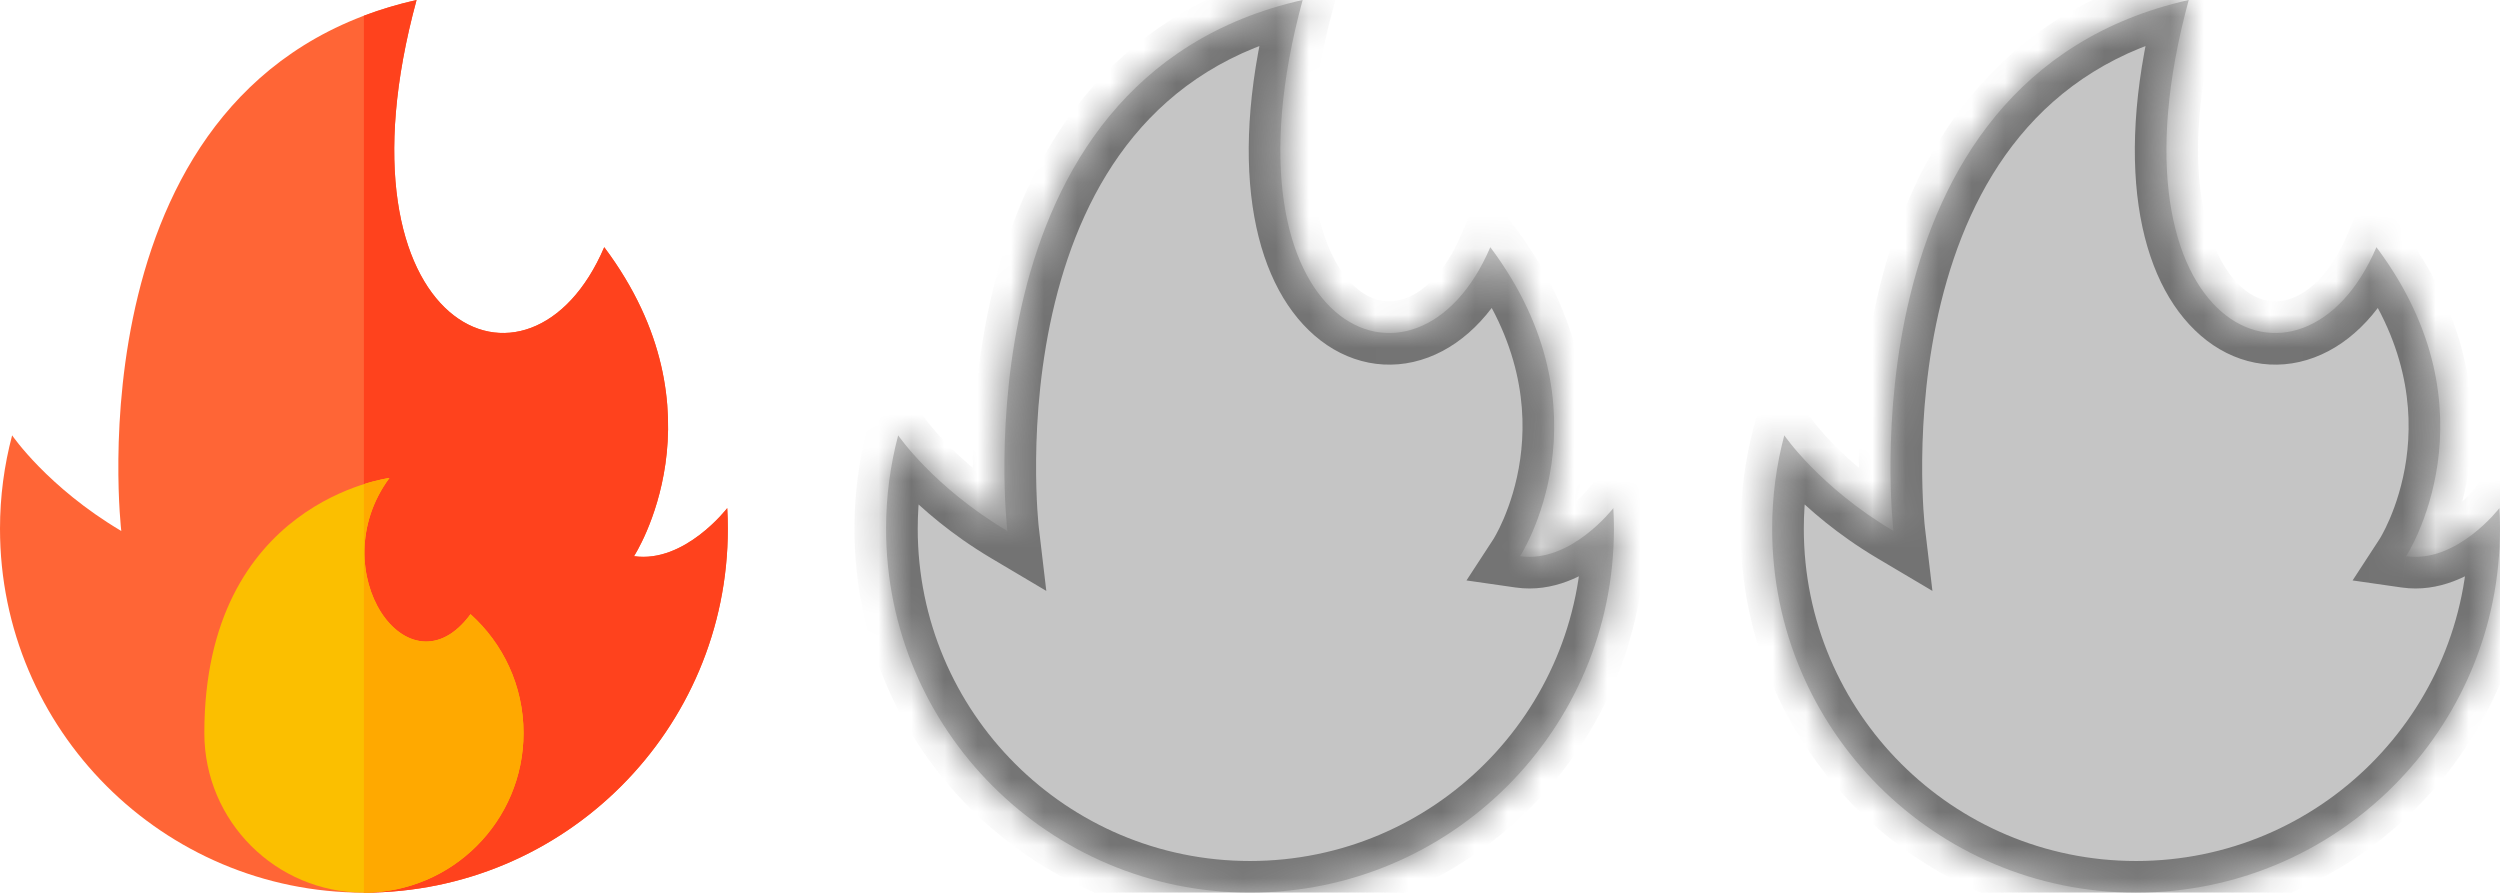 <?xml version="1.0" encoding="UTF-8"?> <svg xmlns="http://www.w3.org/2000/svg" viewBox="0 0 75.439 26.938" fill="none"><path d="M0.366 13.137C0.366 13.137 1.43 14.7 3.66 16.023C3.66 16.023 2.045 2.371 12.57 0C9.873 9.897 16 12.688 18.234 7.459C21.963 12.439 19.131 16.783 19.131 16.783C20.661 17.004 21.945 15.333 21.945 15.333C21.957 15.539 21.963 15.746 21.963 15.955C21.963 22.02 17.047 26.936 10.982 26.936C4.917 26.936 0 22.02 0 15.955C0 14.98 0.128 14.036 0.366 13.137Z" fill="#FF6536"></path><path d="M21.945 15.333C21.945 15.333 20.661 17.004 19.131 16.783C19.131 16.783 21.963 12.439 18.233 7.459C16 12.688 9.873 9.897 12.57 0C12.006 0.127 11.478 0.287 10.981 0.474V26.936C17.046 26.936 21.963 22.02 21.963 15.955C21.963 15.746 21.957 15.539 21.945 15.333Z" fill="#FF421D"></path><path d="M6.166 22.119C6.166 24.778 8.322 26.935 10.982 26.935C13.641 26.935 15.798 24.778 15.798 22.119C15.798 20.695 15.18 19.415 14.198 18.534C12.336 21.064 9.682 17.226 11.75 14.424C11.75 14.424 6.166 15.124 6.166 22.119Z" fill="#FBBF00"></path><path d="M15.798 22.119C15.798 20.695 15.18 19.415 14.198 18.534C12.336 21.064 9.682 17.226 11.75 14.424C11.75 14.424 11.447 14.462 10.981 14.609V26.935C13.641 26.935 15.798 24.778 15.798 22.119Z" fill="#FFA900"></path><mask id="path-5-inside-1_3511_170" fill="white"><path d="M27.103 13.137C27.103 13.137 28.168 14.7 30.398 16.023C30.398 16.023 28.783 2.371 39.308 0C36.611 9.897 42.738 12.688 44.971 7.459C48.701 12.439 45.869 16.783 45.869 16.783C47.398 17.004 48.683 15.333 48.683 15.333C48.695 15.539 48.701 15.746 48.701 15.955C48.701 22.02 43.784 26.936 37.719 26.936C31.654 26.936 26.738 22.02 26.738 15.955C26.738 14.98 26.865 14.036 27.103 13.137Z"></path></mask><path d="M27.103 13.137C27.103 13.137 28.168 14.7 30.398 16.023C30.398 16.023 28.783 2.371 39.308 0C36.611 9.897 42.738 12.688 44.971 7.459C48.701 12.439 45.869 16.783 45.869 16.783C47.398 17.004 48.683 15.333 48.683 15.333C48.695 15.539 48.701 15.746 48.701 15.955C48.701 22.02 43.784 26.936 37.719 26.936C31.654 26.936 26.738 22.02 26.738 15.955C26.738 14.98 26.865 14.036 27.103 13.137Z" fill="#C5C5C5"></path><path d="M27.103 13.137L27.893 12.599L26.716 10.87L26.18 12.892L27.103 13.137ZM30.398 16.023L29.911 16.845L31.573 17.831L31.346 15.911L30.398 16.023ZM39.308 0L40.229 0.251L40.646 -1.28L39.098 -0.932L39.308 0ZM44.971 7.459L45.736 6.887L44.743 5.562L44.093 7.084L44.971 7.459ZM45.869 16.783L45.069 16.262L44.252 17.515L45.733 17.728L45.869 16.783ZM48.683 15.333L49.637 15.28L49.494 12.712L47.926 14.751L48.683 15.333ZM48.701 15.955H47.746V15.955L48.701 15.955ZM27.103 13.137C26.314 13.674 26.314 13.674 26.314 13.674C26.314 13.675 26.315 13.675 26.315 13.675C26.315 13.675 26.315 13.676 26.315 13.676C26.316 13.677 26.317 13.678 26.317 13.679C26.319 13.681 26.32 13.683 26.322 13.686C26.326 13.691 26.331 13.698 26.337 13.706C26.348 13.723 26.365 13.746 26.385 13.773C26.426 13.829 26.484 13.906 26.561 14C26.713 14.189 26.936 14.45 27.232 14.752C27.824 15.356 28.711 16.133 29.911 16.845L30.885 15.202C29.854 14.59 29.094 13.924 28.597 13.416C28.348 13.162 28.166 12.948 28.048 12.803C27.99 12.73 27.948 12.674 27.922 12.639C27.909 12.622 27.9 12.609 27.895 12.603C27.893 12.599 27.891 12.597 27.891 12.597C27.891 12.596 27.891 12.596 27.891 12.597C27.891 12.597 27.891 12.597 27.892 12.598C27.892 12.598 27.892 12.598 27.892 12.598C27.892 12.599 27.892 12.599 27.892 12.599C27.893 12.599 27.893 12.599 27.103 13.137ZM30.398 16.023C31.346 15.911 31.346 15.911 31.346 15.912C31.346 15.912 31.346 15.912 31.346 15.912C31.346 15.912 31.346 15.912 31.346 15.912C31.346 15.911 31.346 15.909 31.346 15.907C31.345 15.903 31.345 15.895 31.343 15.884C31.341 15.862 31.338 15.828 31.333 15.782C31.325 15.69 31.313 15.552 31.302 15.373C31.28 15.014 31.259 14.495 31.265 13.863C31.277 12.594 31.4 10.891 31.833 9.129C32.7 5.604 34.75 2.006 39.518 0.932L39.098 -0.932C33.341 0.365 30.936 4.779 29.979 8.673C29.5 10.62 29.369 12.479 29.355 13.844C29.348 14.528 29.371 15.094 29.396 15.492C29.408 15.691 29.421 15.848 29.432 15.957C29.437 16.012 29.441 16.054 29.444 16.084C29.446 16.099 29.447 16.111 29.448 16.12C29.448 16.124 29.449 16.128 29.449 16.13C29.449 16.132 29.449 16.133 29.449 16.134C29.45 16.134 29.45 16.134 29.45 16.135C29.45 16.135 29.45 16.136 30.398 16.023ZM38.386 -0.251C37.008 4.81 37.765 8.472 39.664 10.122C40.649 10.978 41.906 11.236 43.102 10.785C44.262 10.348 45.223 9.302 45.849 7.834L44.093 7.084C43.603 8.231 42.961 8.797 42.428 8.998C41.932 9.185 41.407 9.107 40.917 8.681C39.869 7.77 38.912 5.087 40.229 0.251L38.386 -0.251ZM44.207 8.032C45.903 10.296 46.084 12.366 45.873 13.855C45.767 14.61 45.556 15.227 45.375 15.652C45.285 15.863 45.202 16.025 45.145 16.129C45.117 16.182 45.095 16.219 45.081 16.242C45.075 16.253 45.07 16.26 45.068 16.264C45.067 16.265 45.066 16.266 45.067 16.266C45.067 16.266 45.067 16.265 45.067 16.265C45.068 16.264 45.068 16.264 45.068 16.263C45.068 16.263 45.069 16.263 45.069 16.263C45.069 16.262 45.069 16.262 45.869 16.783C46.669 17.305 46.67 17.304 46.67 17.304C46.67 17.304 46.67 17.303 46.671 17.303C46.671 17.302 46.672 17.301 46.672 17.3C46.673 17.299 46.674 17.297 46.676 17.294C46.679 17.29 46.682 17.284 46.687 17.278C46.695 17.264 46.706 17.247 46.719 17.225C46.745 17.181 46.78 17.121 46.822 17.044C46.905 16.892 47.015 16.675 47.132 16.402C47.365 15.856 47.63 15.076 47.764 14.122C48.037 12.194 47.769 9.602 45.736 6.887L44.207 8.032ZM45.733 17.728C46.876 17.893 47.841 17.348 48.428 16.9C48.736 16.666 48.984 16.426 49.154 16.245C49.239 16.154 49.307 16.076 49.355 16.019C49.379 15.991 49.399 15.967 49.413 15.949C49.42 15.941 49.426 15.933 49.43 15.927C49.433 15.924 49.435 15.922 49.436 15.92C49.437 15.919 49.438 15.918 49.439 15.917C49.439 15.917 49.439 15.916 49.439 15.916C49.44 15.916 49.44 15.915 49.44 15.915C49.44 15.915 49.44 15.915 48.683 15.333C47.926 14.751 47.926 14.751 47.927 14.75C47.927 14.75 47.927 14.75 47.927 14.75C47.927 14.75 47.927 14.749 47.927 14.749C47.928 14.749 47.928 14.748 47.928 14.748C47.929 14.748 47.929 14.748 47.928 14.748C47.928 14.748 47.926 14.75 47.924 14.754C47.918 14.76 47.909 14.772 47.895 14.789C47.867 14.822 47.822 14.873 47.763 14.936C47.645 15.062 47.475 15.226 47.271 15.381C46.834 15.714 46.392 15.894 46.005 15.838L45.733 17.728ZM47.73 15.386C47.74 15.576 47.746 15.765 47.746 15.955H49.656C49.656 15.726 49.649 15.501 49.637 15.28L47.73 15.386ZM47.746 15.955C47.746 21.492 43.257 25.981 37.719 25.981V27.891C44.312 27.891 49.656 22.547 49.656 15.955L47.746 15.955ZM37.719 25.981C32.182 25.981 27.693 21.492 27.693 15.955H25.783C25.783 22.547 31.127 27.891 37.719 27.891V25.981ZM27.693 15.955C27.693 15.064 27.809 14.202 28.027 13.381L26.18 12.892C25.921 13.87 25.783 14.897 25.783 15.955H27.693Z" fill="#737373" mask="url(#path-5-inside-1_3511_170)"></path><mask id="path-7-inside-2_3511_170" fill="white"><path d="M53.842 13.137C53.842 13.137 54.906 14.7 57.136 16.023C57.136 16.023 55.521 2.371 66.046 0C63.35 9.897 69.476 12.688 71.71 7.459C75.439 12.439 72.607 16.783 72.607 16.783C74.137 17.004 75.421 15.333 75.421 15.333C75.433 15.539 75.439 15.746 75.439 15.955C75.439 22.02 70.523 26.936 64.458 26.936C58.393 26.936 53.476 22.02 53.476 15.955C53.476 14.98 53.603 14.036 53.842 13.137Z"></path></mask><path d="M53.842 13.137C53.842 13.137 54.906 14.7 57.136 16.023C57.136 16.023 55.521 2.371 66.046 0C63.35 9.897 69.476 12.688 71.71 7.459C75.439 12.439 72.607 16.783 72.607 16.783C74.137 17.004 75.421 15.333 75.421 15.333C75.433 15.539 75.439 15.746 75.439 15.955C75.439 22.02 70.523 26.936 64.458 26.936C58.393 26.936 53.476 22.02 53.476 15.955C53.476 14.98 53.603 14.036 53.842 13.137Z" fill="#C5C5C5"></path><path d="M53.842 13.137L54.631 12.599L53.454 10.87L52.919 12.892L53.842 13.137ZM57.136 16.023L56.649 16.845L58.312 17.831L58.085 15.911L57.136 16.023ZM66.046 0L66.968 0.251L67.385 -1.28L65.836 -0.932L66.046 0ZM71.71 7.459L72.474 6.887L71.482 5.562L70.831 7.084L71.71 7.459ZM72.607 16.783L71.807 16.262L70.991 17.515L72.471 17.728L72.607 16.783ZM75.421 15.333L76.375 15.28L76.232 12.712L74.664 14.751L75.421 15.333ZM75.439 15.955H74.484V15.955L75.439 15.955ZM53.842 13.137C53.052 13.674 53.052 13.674 53.053 13.674C53.053 13.675 53.053 13.675 53.053 13.675C53.053 13.675 53.053 13.676 53.054 13.676C53.054 13.677 53.055 13.678 53.055 13.679C53.057 13.681 53.058 13.683 53.06 13.686C53.064 13.691 53.069 13.698 53.075 13.706C53.087 13.723 53.103 13.746 53.123 13.773C53.164 13.829 53.223 13.906 53.299 14C53.451 14.189 53.674 14.45 53.97 14.752C54.562 15.356 55.45 16.133 56.649 16.845L57.624 15.202C56.592 14.59 55.833 13.924 55.335 13.416C55.086 13.162 54.904 12.948 54.787 12.803C54.728 12.73 54.686 12.674 54.66 12.639C54.647 12.622 54.638 12.609 54.633 12.603C54.631 12.599 54.63 12.597 54.629 12.597C54.629 12.596 54.629 12.596 54.629 12.597C54.63 12.597 54.63 12.597 54.63 12.598C54.63 12.598 54.63 12.598 54.63 12.598C54.631 12.599 54.631 12.599 54.631 12.599C54.631 12.599 54.631 12.599 53.842 13.137ZM57.136 16.023C58.085 15.911 58.085 15.911 58.085 15.912C58.085 15.912 58.085 15.912 58.085 15.912C58.085 15.912 58.085 15.912 58.085 15.912C58.085 15.911 58.084 15.909 58.084 15.907C58.084 15.903 58.083 15.895 58.082 15.884C58.079 15.862 58.076 15.828 58.072 15.782C58.063 15.69 58.052 15.552 58.04 15.373C58.018 15.014 57.997 14.495 58.003 13.863C58.016 12.594 58.138 10.891 58.571 9.129C59.438 5.604 61.488 2.006 66.256 0.932L65.836 -0.932C60.079 0.365 57.674 4.779 56.717 8.673C56.238 10.62 56.107 12.479 56.093 13.844C56.087 14.528 56.109 15.094 56.134 15.492C56.147 15.691 56.16 15.848 56.17 15.957C56.175 16.012 56.179 16.054 56.182 16.084C56.184 16.099 56.185 16.111 56.186 16.12C56.187 16.124 56.187 16.128 56.187 16.13C56.187 16.132 56.188 16.133 56.188 16.134C56.188 16.134 56.188 16.134 56.188 16.135C56.188 16.135 56.188 16.136 57.136 16.023ZM65.125 -0.251C63.746 4.81 64.504 8.472 66.403 10.122C67.387 10.978 68.644 11.236 69.84 10.785C71.001 10.348 71.961 9.302 72.588 7.834L70.831 7.084C70.342 8.231 69.699 8.797 69.166 8.998C68.67 9.185 68.145 9.107 67.656 8.681C66.607 7.77 65.65 5.087 66.968 0.251L65.125 -0.251ZM70.945 8.032C72.641 10.296 72.822 12.366 72.612 13.855C72.505 14.61 72.295 15.227 72.114 15.652C72.023 15.863 71.941 16.025 71.884 16.129C71.855 16.182 71.833 16.219 71.82 16.242C71.813 16.253 71.808 16.26 71.806 16.264C71.805 16.265 71.805 16.266 71.805 16.266C71.805 16.266 71.805 16.265 71.806 16.265C71.806 16.264 71.806 16.264 71.806 16.263C71.807 16.263 71.807 16.263 71.807 16.263C71.807 16.262 71.807 16.262 72.607 16.783C73.407 17.305 73.408 17.304 73.408 17.304C73.408 17.304 73.409 17.303 73.409 17.303C73.409 17.302 73.41 17.301 73.41 17.3C73.411 17.299 73.413 17.297 73.414 17.294C73.417 17.29 73.421 17.284 73.425 17.278C73.433 17.264 73.444 17.247 73.457 17.225C73.483 17.181 73.518 17.121 73.56 17.044C73.643 16.892 73.753 16.675 73.87 16.402C74.103 15.856 74.368 15.076 74.503 14.122C74.775 12.194 74.507 9.602 72.474 6.887L70.945 8.032ZM72.471 17.728C73.614 17.893 74.579 17.348 75.166 16.9C75.475 16.666 75.722 16.426 75.892 16.245C75.978 16.154 76.045 16.076 76.094 16.019C76.118 15.991 76.137 15.967 76.151 15.949C76.158 15.941 76.164 15.933 76.169 15.927C76.171 15.924 76.173 15.922 76.175 15.92C76.175 15.919 76.176 15.918 76.177 15.917C76.177 15.917 76.177 15.916 76.178 15.916C76.178 15.916 76.178 15.915 76.178 15.915C76.178 15.915 76.178 15.915 75.421 15.333C74.664 14.751 74.665 14.751 74.665 14.75C74.665 14.75 74.665 14.75 74.665 14.75C74.665 14.75 74.665 14.749 74.666 14.749C74.666 14.749 74.666 14.748 74.666 14.748C74.667 14.748 74.667 14.748 74.667 14.748C74.666 14.748 74.665 14.75 74.662 14.754C74.657 14.76 74.647 14.772 74.633 14.789C74.605 14.822 74.56 14.873 74.502 14.936C74.383 15.062 74.213 15.226 74.009 15.381C73.572 15.714 73.13 15.894 72.744 15.838L72.471 17.728ZM74.468 15.386C74.478 15.576 74.484 15.765 74.484 15.955H76.394C76.394 15.726 76.387 15.501 76.375 15.28L74.468 15.386ZM74.484 15.955C74.484 21.492 69.995 25.981 64.458 25.981V27.891C71.05 27.891 76.394 22.547 76.394 15.955L74.484 15.955ZM64.458 25.981C58.92 25.981 54.431 21.492 54.431 15.955H52.521C52.521 22.547 57.865 27.891 64.458 27.891V25.981ZM54.431 15.955C54.431 15.064 54.547 14.202 54.765 13.381L52.919 12.892C52.66 13.87 52.521 14.897 52.521 15.955H54.431Z" fill="#737373" mask="url(#path-7-inside-2_3511_170)"></path></svg> 